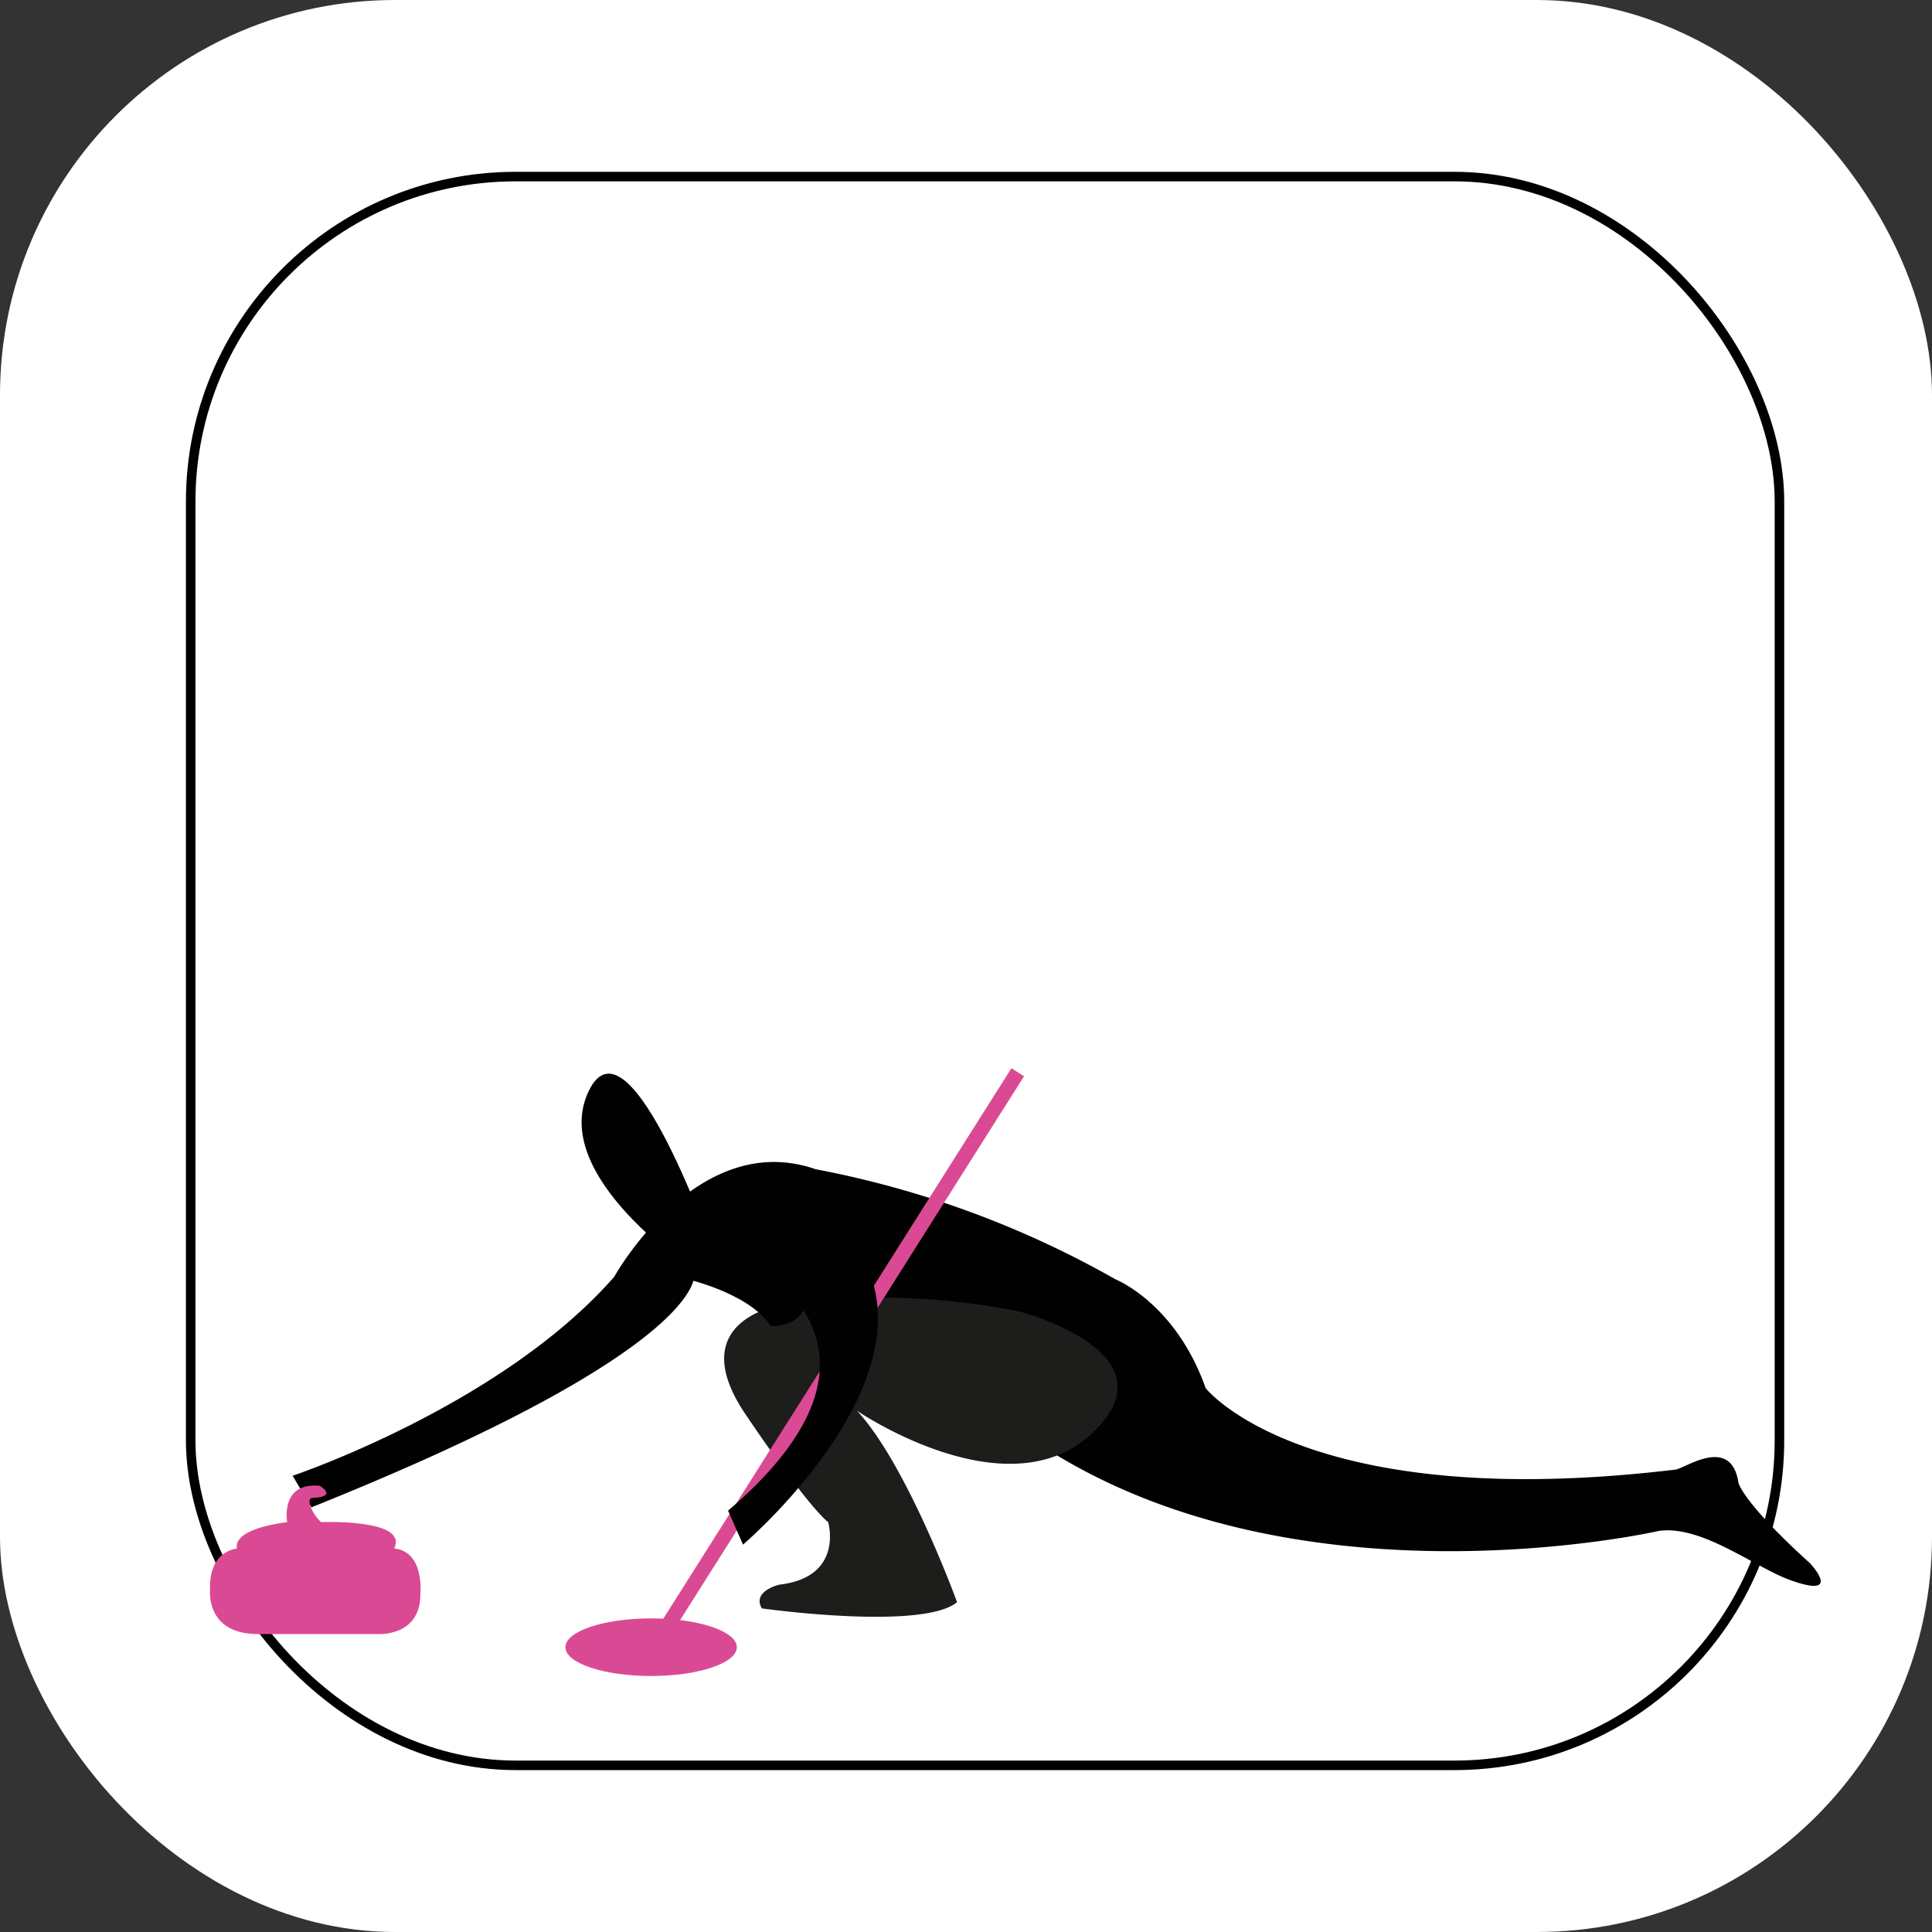 <svg xmlns="http://www.w3.org/2000/svg" viewBox="0 0 202.63 202.63"><rect x="0" y="0" width="202.63" height="202.63" fill="#333333" stroke="none"/><defs><style>.cls-1,.cls-3{fill:none;stroke-miterlimit:10;}.cls-1{stroke:#1d1d1b;}.cls-2{fill:#fff;}.cls-3{stroke:#000;}.cls-4{fill:#000100;}.cls-5{fill:#da4a94;}.cls-6{fill:#1d1d1b;}</style></defs><g id="Capa_2" data-name="Capa 2"><g id="Capa_1-2" data-name="Capa 1"><path class="cls-1" d="M49.81,18h98.92A34.23,34.23,0,0,1,183,52.27v98.92a34.24,34.24,0,0,1-34.24,34.24H49.82a34.24,34.24,0,0,1-34.24-34.24V52.27A34.23,34.23,0,0,1,49.81,18Z"/><rect class="cls-2" width="202.63" height="202.63" rx="41.44"/><rect class="cls-3" x="20" y="18.52" width="166.63" height="166.63" rx="34.08"/><path class="cls-4" d="M30.69,154.78s21.91-7.35,33.73-20.87c0,0,8.66-15.61,21.13-11.28A102.13,102.13,0,0,1,117,134.18s6.3,2.49,9.45,11.41c0,0,10.38,13.22,49.29,8.54,1-.13,5.82-3.63,6.59,1.38,0,0,.38,2,7.51,8.45,0,0,3.55,3.77-2,1.79-3.77-1.33-9.3-5.81-13.84-5.19,0,0-40.55,9.31-67.72-11s-33.47-15.88-33.47-15.88,1.45,7.74-40.15,24.41Z"/><path class="cls-4" d="M73.19,133.59s-15.72-10.16-11.46-19.13S75.1,132,75.1,132"/><ellipse class="cls-5" cx="68.29" cy="172.76" rx="8.99" ry="3.02"/><path class="cls-5" d="M40.92,162.38H25.18s-3.27-.06-3.15,4.29c0,0-.55,4.71,5,4.71h12.6s4.47.3,4.46-4.17C44.07,167.21,44.64,162.38,40.92,162.38Z"/><path class="cls-5" d="M25,162.79s-1.64-2.24,5.12-3.15c0,0-.79-4.2,3.41-3.81,0,0,2,1.15-.75,1.27-.72,0-.12,1.6.89,2.54,0,0,9.44-.4,7.61,2.88Z"/><path class="cls-6" d="M107.07,137.59a73.26,73.26,0,0,0-24.81-.79s-10.89,1.45-4.06,11.55,8.66,11.29,8.66,11.29,1.7,5.77-5.12,6.56c0,0-2.89.66-1.84,2.49,0,0,16.8,2.36,20.48-.65,0,0-5.25-14.44-10.5-20.08,0,0,15.74,10.76,24.67,2.36S107.07,137.59,107.07,137.59Z"/><path class="cls-4" d="M71.63,134.05s6.83,1.44,9.19,5c0,0,4.33.4,3.94-4.33C84.76,134.7,75.31,124.2,71.63,134.05Z"/><rect class="cls-5" x="53.16" y="141.17" width="69.84" height="1.57" transform="translate(-78.98 140.54) rotate(-57.69)"/><path class="cls-4" d="M87.51,128.14s-11-10.24-10.89,3c0,0,21.26,8.92-.26,27.3L77.93,162S101.82,141.66,87.51,128.14Z"/></g></g></svg>